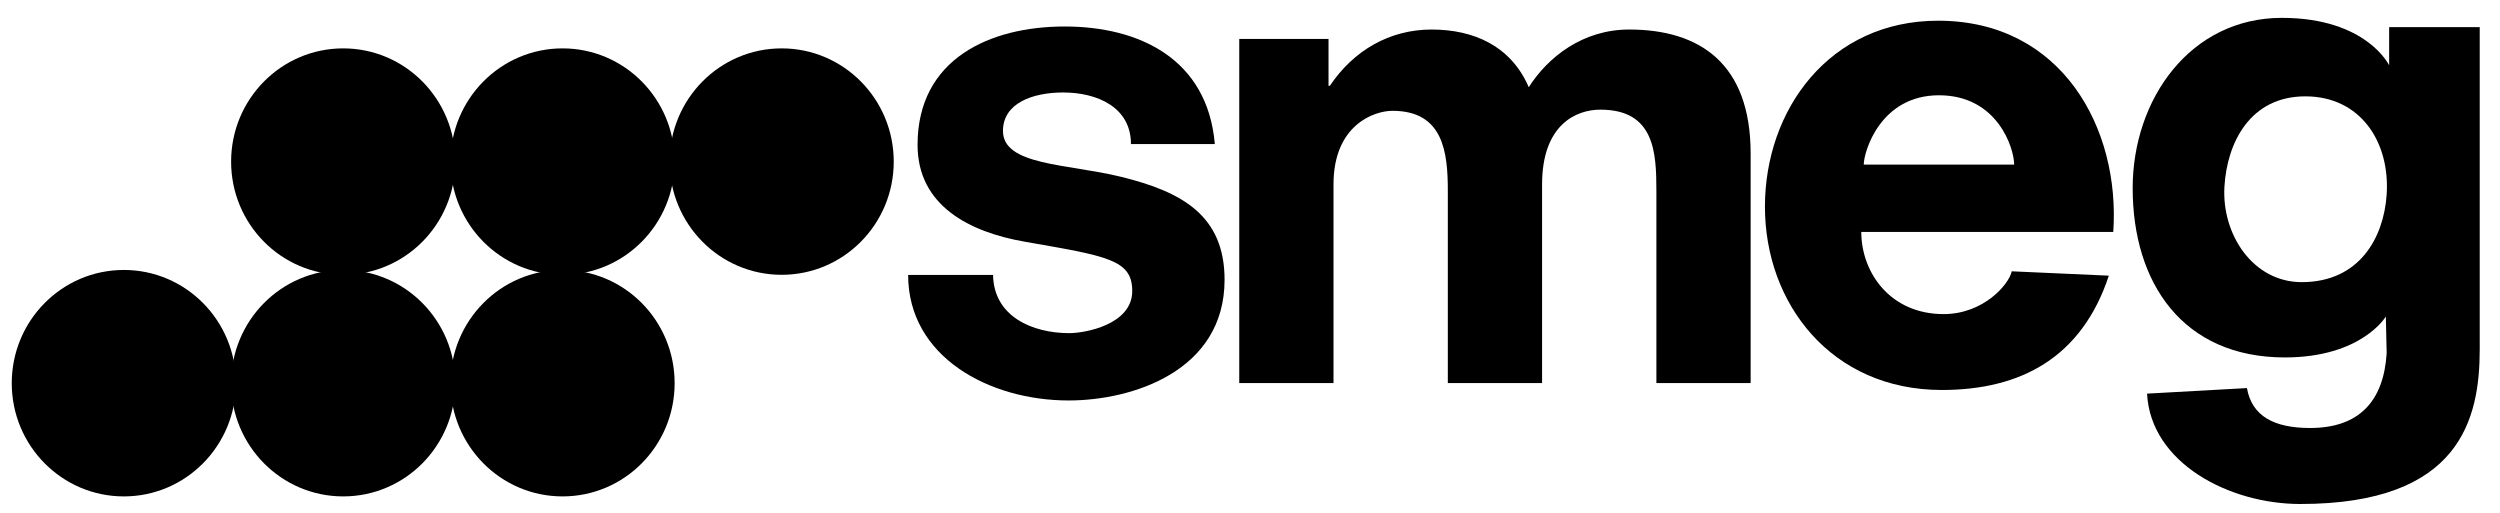 <svg width="117" height="24" viewBox="0 0 117 24" fill="none" xmlns="http://www.w3.org/2000/svg">
<path d="M42.501 12.867C42.501 16.709 46.303 18.742 50.013 18.742C53.003 18.742 57.31 17.36 57.31 13.094C57.31 10.082 55.315 8.974 52.462 8.274C49.963 7.659 46.939 7.755 46.939 6.129C46.939 4.813 48.352 4.328 49.755 4.328C51.331 4.328 52.929 5.004 52.929 6.743H56.854C56.514 2.757 53.319 1.24 49.827 1.24C46.335 1.24 42.942 2.752 42.942 6.779C42.942 9.634 45.383 10.86 47.942 11.309C51.795 11.983 52.989 12.139 52.989 13.619C52.989 15.187 50.793 15.591 50.043 15.591C48.312 15.591 46.507 14.813 46.475 12.867H42.5H42.501Z" fill="black"/>
<path d="M116.05 1.271H111.812V3.057C111.812 3.057 110.756 0.836 106.789 0.836C102.511 0.836 99.809 4.634 99.809 8.807C99.809 13.228 102.144 16.728 106.93 16.728C110.528 16.728 111.657 14.813 111.657 14.813L111.696 16.528C111.554 18.811 110.374 20.03 108.112 20.03C106.441 20.03 105.388 19.485 105.157 18.162L100.482 18.422C100.65 21.665 104.318 23.587 107.651 23.587C115.159 23.587 116.051 19.59 116.051 16.343V1.271H116.05ZM107.719 13.204C105.439 13.204 103.975 10.972 104.103 8.743C104.223 6.668 105.311 4.509 107.889 4.509C110.466 4.509 111.863 6.638 111.695 9.117C111.558 11.123 110.423 13.204 107.719 13.204Z" fill="black"/>
<path d="M57.997 17.927H62.408V8.63C62.408 5.835 64.323 5.186 65.167 5.186C67.569 5.186 67.758 7.158 67.758 8.945V17.927H72.169V8.636C72.169 5.833 73.761 5.132 74.898 5.132C77.435 5.132 77.519 7.13 77.519 8.947V17.926H81.93V7.187C81.93 2.983 79.56 1.382 76.245 1.382C74.075 1.382 72.449 2.667 71.546 4.08C70.703 2.134 68.955 1.382 66.997 1.382C65.039 1.382 63.351 2.355 62.236 4.017H62.175V1.822H57.997V17.927Z" fill="black"/>
<path d="M98.901 10.855C99.235 6.028 96.51 0.969 90.705 0.969C85.618 0.969 82.599 5.132 82.599 9.674C82.599 14.216 85.713 18.251 90.876 18.251C94.583 18.251 97.427 16.729 98.694 12.901L94.148 12.697C94.031 13.293 92.838 14.7 90.961 14.7C88.458 14.7 87.108 12.748 87.108 10.854H98.901V10.855ZM87.224 7.702C87.224 7.106 87.995 4.459 90.744 4.459C93.493 4.459 94.263 6.95 94.263 7.702H87.224Z" fill="black"/>
<path d="M21.083 17.933C21.083 15.006 23.43 12.634 26.328 12.634C29.226 12.634 31.573 15.006 31.573 17.933C31.573 20.86 29.226 23.232 26.328 23.232C23.43 23.232 21.083 20.86 21.083 17.933Z" fill="black"/>
<path d="M10.816 17.933C10.816 15.006 13.164 12.634 16.062 12.634C18.96 12.634 21.307 15.006 21.307 17.933C21.307 20.86 18.96 23.232 16.062 23.232C13.164 23.232 10.816 20.86 10.816 17.933Z" fill="black"/>
<path d="M0.55 17.933C0.55 15.006 2.898 12.634 5.796 12.634C8.693 12.634 11.041 15.006 11.041 17.933C11.041 20.86 8.693 23.232 5.796 23.232C2.898 23.232 0.55 20.86 0.55 17.933Z" fill="black"/>
<path d="M21.083 7.564C21.083 4.637 23.43 2.264 26.328 2.264C29.226 2.264 31.573 4.637 31.573 7.564C31.573 10.491 29.226 12.861 26.328 12.861C23.43 12.861 21.083 10.491 21.083 7.564Z" fill="black"/>
<path d="M10.816 7.564C10.816 4.638 13.164 2.264 16.062 2.264C18.96 2.264 21.307 4.638 21.307 7.564C21.307 10.489 18.96 12.861 16.062 12.861C13.164 12.861 10.816 10.491 10.816 7.564Z" fill="black"/>
<path d="M31.337 7.564C31.337 4.637 33.684 2.264 36.582 2.264C39.48 2.264 41.827 4.637 41.827 7.564C41.827 10.491 39.48 12.861 36.582 12.861C33.684 12.861 31.337 10.491 31.337 7.564Z" fill="black"/>
</svg>
